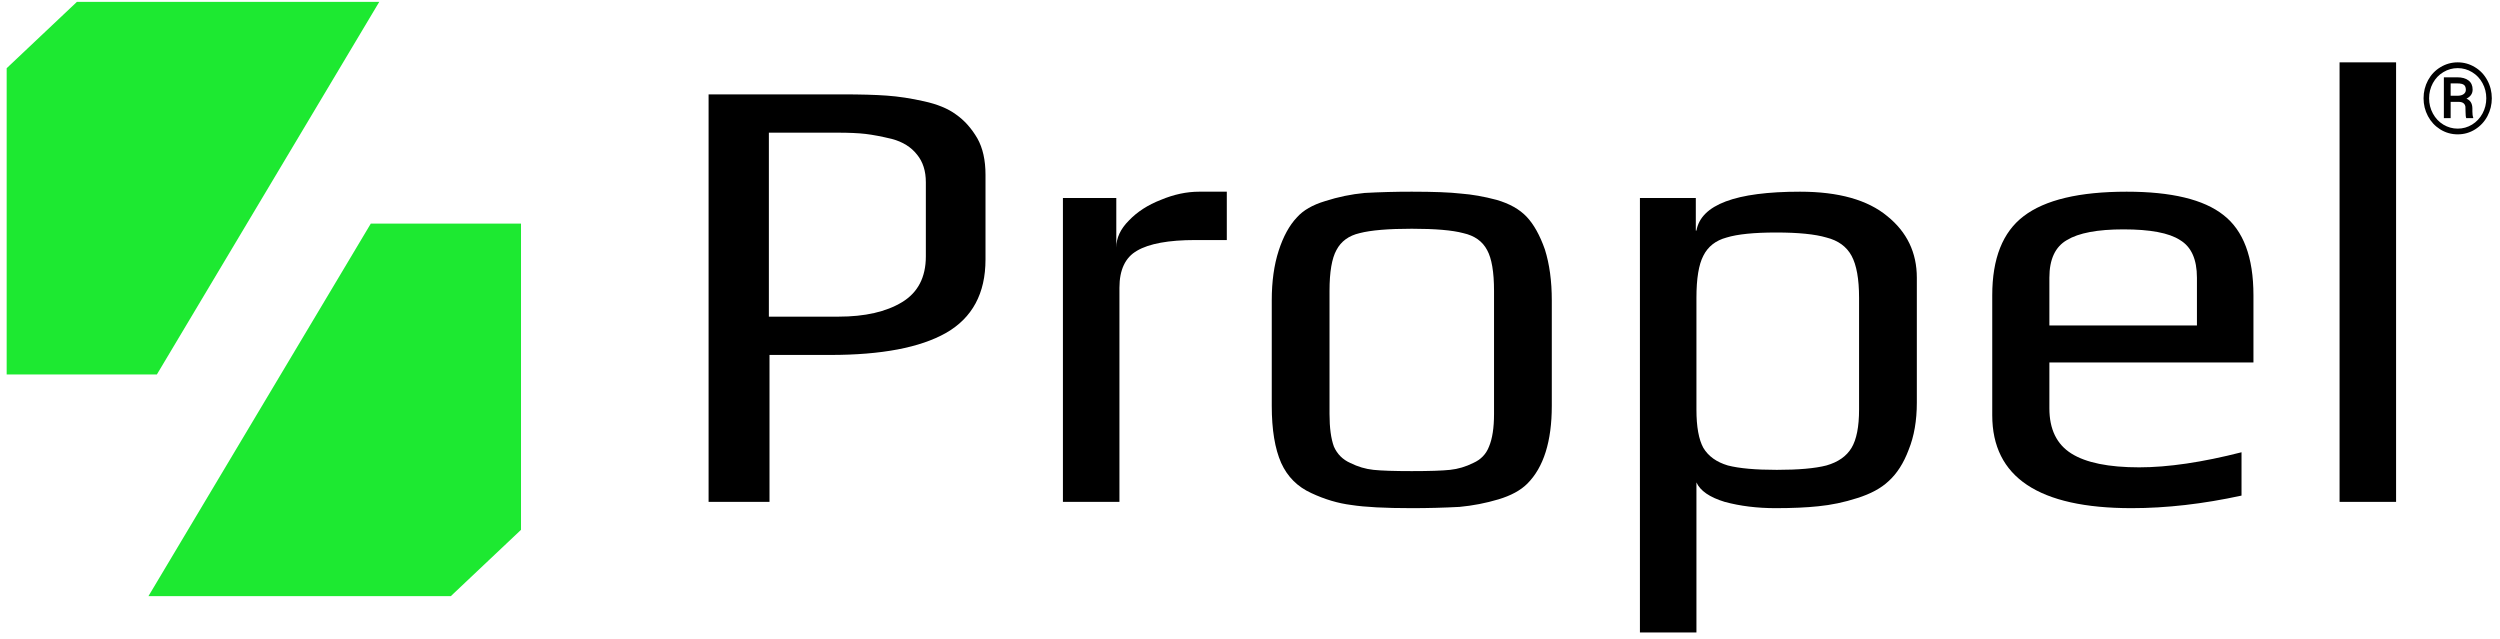 <svg xmlns="http://www.w3.org/2000/svg" width="266" height="68" viewBox="0 0 266 68" fill="none"><path d="M39.454 23.789H55.435V56.374L47.964 63.431H15.793L39.454 23.789Z" fill="#1DE931"></path><path d="M16.691 39.843L0.709 39.843L0.709 7.258L8.181 0.201L40.352 0.201L16.691 39.843Z" fill="#1DE931"></path><path d="M75.394 10.041H89.558C91.562 10.041 93.165 10.085 94.368 10.174C95.615 10.264 96.929 10.464 98.31 10.776C99.735 11.087 100.871 11.555 101.717 12.179C102.608 12.802 103.365 13.648 103.988 14.717C104.567 15.742 104.857 17.033 104.857 18.592V27.611C104.857 31.219 103.454 33.825 100.648 35.428C97.887 36.987 93.789 37.766 88.355 37.766H81.875V53.399H75.394V10.041ZM89.224 33.691C92.03 33.691 94.279 33.179 95.972 32.154C97.664 31.13 98.51 29.504 98.51 27.277V19.394C98.51 18.191 98.198 17.212 97.575 16.454C96.951 15.653 96.061 15.096 94.903 14.784C93.789 14.517 92.854 14.339 92.097 14.25C91.339 14.161 90.337 14.116 89.09 14.116H81.808V33.691H89.224Z" fill="black"></path><path d="M113.095 21.064H118.774V26.342C118.774 25.318 119.219 24.36 120.11 23.469C121.001 22.534 122.137 21.799 123.517 21.265C124.898 20.686 126.257 20.396 127.593 20.396H130.532V25.54H127.192C124.341 25.54 122.27 25.919 120.979 26.676C119.732 27.389 119.108 28.703 119.108 30.618V53.399H113.095V21.064Z" fill="black"></path><path d="M150.213 54.068C147.363 54.068 145.225 53.956 143.799 53.733C142.374 53.555 140.949 53.132 139.524 52.464C138.054 51.796 136.985 50.727 136.317 49.257C135.649 47.743 135.315 45.716 135.315 43.178V31.954C135.315 29.95 135.56 28.19 136.05 26.676C136.54 25.162 137.185 23.981 137.987 23.135C138.655 22.378 139.657 21.799 140.993 21.398C142.374 20.953 143.777 20.663 145.202 20.53C146.806 20.441 148.476 20.396 150.213 20.396C152.529 20.396 154.266 20.463 155.424 20.596C156.627 20.686 157.896 20.908 159.232 21.265C160.613 21.665 161.682 22.267 162.439 23.068C163.196 23.87 163.842 25.028 164.376 26.542C164.866 28.101 165.111 29.905 165.111 31.954V43.178C165.111 46.964 164.243 49.725 162.506 51.462C161.793 52.175 160.769 52.731 159.433 53.132C158.096 53.533 156.716 53.8 155.29 53.934C153.598 54.023 151.906 54.068 150.213 54.068ZM150.213 50.126C152.084 50.126 153.442 50.081 154.288 49.992C155.135 49.903 155.959 49.658 156.76 49.257C157.562 48.901 158.119 48.322 158.43 47.52C158.787 46.674 158.965 45.516 158.965 44.046V30.952C158.965 28.948 158.72 27.5 158.23 26.609C157.74 25.674 156.894 25.073 155.691 24.805C154.533 24.494 152.707 24.338 150.213 24.338C147.719 24.338 145.871 24.494 144.668 24.805C143.51 25.073 142.686 25.674 142.196 26.609C141.706 27.5 141.461 28.948 141.461 30.952V44.046C141.461 45.516 141.617 46.674 141.929 47.52C142.285 48.322 142.864 48.901 143.666 49.257C144.468 49.658 145.291 49.903 146.138 49.992C146.984 50.081 148.342 50.126 150.213 50.126Z" fill="black"></path><path d="M174.488 21.064H180.434V24.538H180.501C180.991 21.777 184.666 20.396 191.525 20.396C195.622 20.396 198.718 21.265 200.811 23.002C202.904 24.694 203.951 26.877 203.951 29.549V42.844C203.951 44.759 203.661 46.429 203.082 47.854C202.548 49.279 201.835 50.393 200.945 51.195C200.143 51.952 199.029 52.553 197.604 52.998C196.223 53.444 194.843 53.733 193.462 53.867C192.215 54.001 190.701 54.068 188.919 54.068C186.959 54.068 185.156 53.845 183.508 53.399C181.904 52.909 180.902 52.219 180.501 51.328V67.296H174.488V21.064ZM189.053 49.992C191.369 49.992 193.128 49.836 194.331 49.525C195.578 49.168 196.468 48.545 197.003 47.654C197.537 46.763 197.805 45.405 197.805 43.578V31.687C197.805 29.682 197.537 28.19 197.003 27.21C196.468 26.231 195.578 25.585 194.331 25.273C193.128 24.917 191.346 24.739 188.986 24.739C186.625 24.739 184.866 24.917 183.708 25.273C182.55 25.585 181.726 26.231 181.236 27.21C180.746 28.146 180.501 29.638 180.501 31.687V43.578C180.501 45.405 180.746 46.763 181.236 47.654C181.771 48.545 182.639 49.168 183.842 49.525C185.044 49.836 186.781 49.992 189.053 49.992Z" fill="black"></path><path d="M226.806 54.068C216.919 54.068 211.975 50.772 211.975 44.18V31.419C211.975 27.5 213.088 24.694 215.315 23.002C217.587 21.265 221.239 20.396 226.272 20.396C231.037 20.396 234.467 21.22 236.56 22.868C238.698 24.516 239.767 27.366 239.767 31.419V38.568H218.054V43.445C218.054 45.672 218.834 47.275 220.393 48.255C221.951 49.235 224.357 49.725 227.608 49.725C230.681 49.725 234.311 49.19 238.498 48.121V52.731C234.4 53.622 230.503 54.068 226.806 54.068ZM233.754 34.626V29.549C233.754 27.589 233.153 26.253 231.95 25.54C230.792 24.783 228.788 24.405 225.938 24.405C223.176 24.405 221.172 24.783 219.925 25.54C218.678 26.253 218.054 27.589 218.054 29.549V34.626H233.754Z" fill="black"></path><path d="M248.93 6.634H254.943V53.399H248.93V6.634Z" fill="black"></path><path d="M257.867 10.457C257.867 9.767 258.026 9.128 258.343 8.537C258.664 7.947 259.106 7.483 259.669 7.145C260.235 6.804 260.846 6.634 261.501 6.634C262.156 6.634 262.765 6.804 263.328 7.145C263.891 7.483 264.331 7.947 264.648 8.537C264.969 9.128 265.129 9.767 265.129 10.457C265.129 11.129 264.976 11.758 264.669 12.345C264.362 12.932 263.925 13.404 263.359 13.763C262.796 14.117 262.176 14.295 261.501 14.295C260.829 14.295 260.209 14.119 259.643 13.768C259.08 13.413 258.643 12.942 258.333 12.355C258.022 11.768 257.867 11.136 257.867 10.457ZM258.456 10.457C258.456 11.043 258.592 11.588 258.865 12.089C259.138 12.587 259.508 12.978 259.976 13.261C260.447 13.544 260.955 13.686 261.501 13.686C262.05 13.686 262.56 13.543 263.031 13.256C263.502 12.966 263.87 12.574 264.137 12.079C264.406 11.584 264.541 11.043 264.541 10.457C264.541 9.873 264.406 9.336 264.137 8.844C263.87 8.35 263.502 7.961 263.031 7.678C262.56 7.391 262.05 7.248 261.501 7.248C260.955 7.248 260.447 7.389 259.976 7.672C259.505 7.952 259.133 8.341 258.86 8.839C258.591 9.337 258.456 9.877 258.456 10.457ZM260.749 10.84V12.57H260.027V8.225H261.439C261.961 8.225 262.366 8.338 262.652 8.563C262.942 8.785 263.087 9.109 263.087 9.535C263.087 9.955 262.869 10.276 262.432 10.498C262.849 10.668 263.058 11.016 263.062 11.541V11.854C263.062 12.147 263.091 12.359 263.149 12.488V12.57H262.407C262.359 12.447 262.335 12.229 262.335 11.915C262.335 11.598 262.33 11.41 262.32 11.352C262.265 11.025 262.042 10.854 261.649 10.84H260.749ZM260.749 10.185H261.547C261.793 10.178 261.99 10.119 262.141 10.006C262.291 9.894 262.366 9.745 262.366 9.561C262.366 9.312 262.299 9.136 262.166 9.034C262.033 8.928 261.796 8.875 261.455 8.875H260.749V10.185Z" fill="black"></path></svg>
